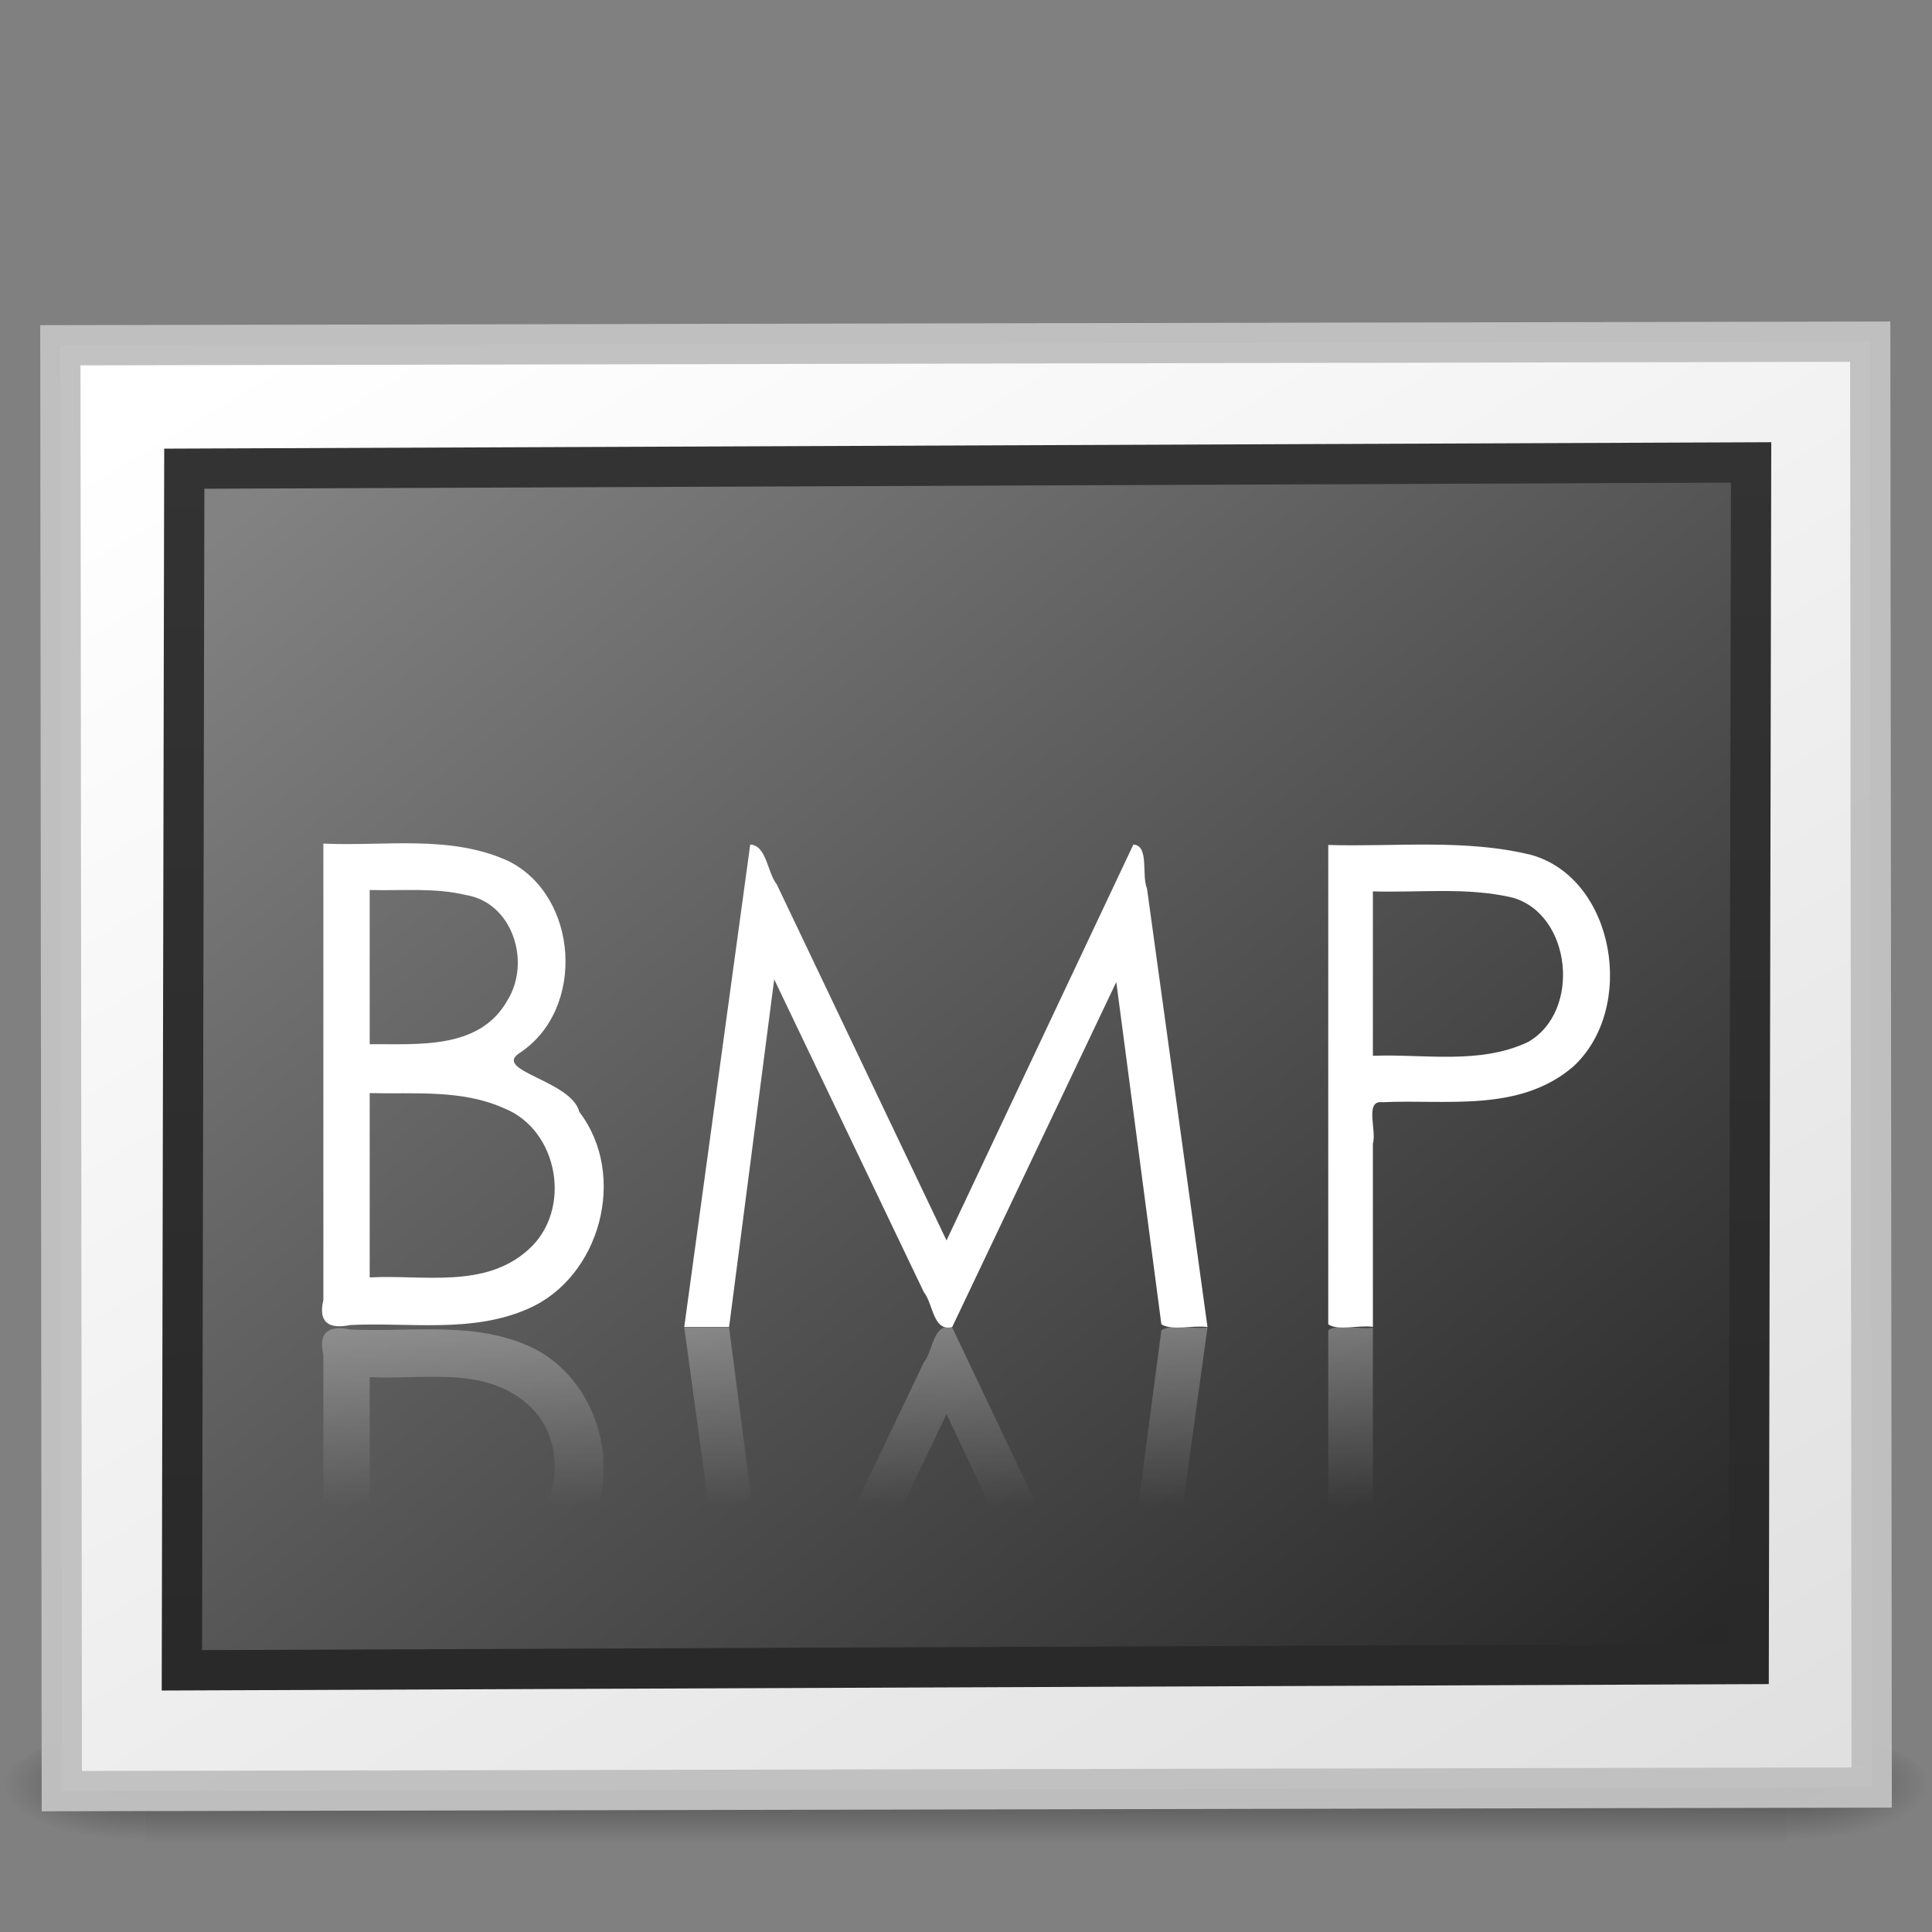 <?xml version="1.0" encoding="UTF-8"?>
<!-- Created with Inkscape (http://www.inkscape.org/) -->
<svg id="svg2453" width="48" height="48" version="1.0" xmlns="http://www.w3.org/2000/svg" xmlns:xlink="http://www.w3.org/1999/xlink">
 <rect width="100%" height="100%" fill="#808080" stroke="none"/>
 <defs id="defs2455">
  <radialGradient id="radialGradient19613" cx="605.71" cy="486.65" r="117.14" gradientTransform="matrix(.029 0 0 .012 26.973 38.471)" gradientUnits="userSpaceOnUse" xlink:href="#linearGradient5060"/>
  <linearGradient id="linearGradient5060">
   <stop id="stop5062" offset="0"/>
   <stop id="stop5064" style="stop-opacity:0" offset="1"/>
  </linearGradient>
  <radialGradient id="radialGradient19616" cx="605.71" cy="486.65" r="117.14" gradientTransform="matrix(-.029 0 0 .012 21.027 38.471)" gradientUnits="userSpaceOnUse" xlink:href="#linearGradient5060"/>
  <linearGradient id="linearGradient19619" x1="302.86" x2="302.86" y1="366.65" y2="609.51" gradientTransform="matrix(.084 0 0 .012 -6.54 38.471)" gradientUnits="userSpaceOnUse">
   <stop id="stop5050" style="stop-opacity:0" offset="0"/>
   <stop id="stop5056" offset=".5"/>
   <stop id="stop5052" style="stop-opacity:0" offset="1"/>
  </linearGradient>
  <linearGradient id="linearGradient2447" x1="108.26" x2="25.818" y1="110.28" y2="14.029" gradientTransform="matrix(.507 0 0 .351 -58.338 -49.086)" gradientUnits="userSpaceOnUse">
   <stop id="stop3802" style="stop-color:#fff" offset="0"/>
   <stop id="stop3804" style="stop-color:#e0e0e0" offset="1"/>
  </linearGradient>
  <linearGradient id="linearGradient2444" x1="-24.032" x2="-24.098" y1="-13.091" y2="-40.164" gradientTransform="matrix(1.114 0 0 1.111 2.751 3.51)" gradientUnits="userSpaceOnUse">
   <stop id="stop3796" style="stop-color:#333" offset="0"/>
   <stop id="stop3798" style="stop-color:#292929" offset="1"/>
  </linearGradient>
  <linearGradient id="linearGradient2442" x1="28.938" x2="105.37" y1="17.333" y2="92.824" gradientTransform="matrix(.491 0 0 .38 -57.357 -48.338)" gradientUnits="userSpaceOnUse">
   <stop id="stop3790" style="stop-color:#262626" offset="0"/>
   <stop id="stop3792" style="stop-color:#828282" offset="1"/>
  </linearGradient>
  <linearGradient id="linearGradient20332" x1="19.857" x2="19.857" y1="33.986" y2="38.431" gradientTransform="translate(0 -1.018)" gradientUnits="userSpaceOnUse">
   <stop id="stop20328" style="stop-color:#fff" offset="0"/>
   <stop id="stop20330" style="stop-color:#fff;stop-opacity:0" offset="1"/>
  </linearGradient>
 </defs>
 <g id="layer1">
  <g id="g3257" style="opacity:.4">
   <rect id="rect2879" x="3.6" y="43" width="40.8" height="3" style="fill:url(#linearGradient19619)"/>
   <path id="path2881" d="m3.6 43v3c-1.489 0.006-3.6-0.672-3.6-1.5 0-0.828 1.662-1.5 3.6-1.5z" style="fill:url(#radialGradient19616)"/>
   <path id="path2883" d="m44.4 43v3c1.489 0.006 3.6-0.672 3.6-1.5 0-0.828-1.662-1.5-3.6-1.5z" style="fill:url(#radialGradient19613)"/>
  </g>
  <rect id="rect3580" transform="matrix(-1 .002 -.001 -1 0 0)" x="-46.457" y="-44.503" width="44.966" height="35.922" style="fill:url(#linearGradient2447);stroke-linecap:round;stroke-opacity:.969;stroke:#c1c1c1"/>
  <rect id="rect3582" transform="matrix(-1 .004 .002 -1 0 0)" x="-43.529" y="-41.517" width="38.927" height="29.854" rx="0" ry="0" style="fill:url(#linearGradient2442);stroke-linecap:round;stroke:url(#linearGradient2444)"/>
 </g>
 <path id="path20306" d="m8.034 20.959v11.338c-0.135 0.568 0.145 0.73 0.666 0.623 1.477-0.073 3.023 0.212 4.421-0.405 1.785-0.774 2.485-3.305 1.272-4.89-0.193-0.782-2.17-1.02-1.484-1.464 1.646-1.075 1.474-3.892-0.273-4.766-1.446-0.665-3.068-0.365-4.603-0.436zm1.151 1.153c0.798 0.023 1.608-0.064 2.392 0.125 1.157 0.187 1.623 1.663 1.03 2.616-0.693 1.234-2.225 1.08-3.422 1.09v-3.831zm0 5.046c1.111 0.028 2.288-0.095 3.331 0.374 1.363 0.533 1.717 2.538 0.606 3.52-1.086 0.974-2.61 0.614-3.937 0.685v-4.579z" style="fill:#fff"/>
 <path id="path20300" d="m17 32.969c0.546-3.995 1.093-7.991 1.639-11.986 0.407 0.018 0.422 0.691 0.66 0.99 1.406 2.948 2.811 5.897 4.217 8.845 1.547-3.278 3.095-6.557 4.642-9.835 0.401 0.02 0.198 0.763 0.339 1.094 0.501 3.631 1.002 7.262 1.503 10.893-0.359-0.051-0.885 0.098-1.146-0.068-0.373-2.835-0.747-5.669-1.12-8.504-1.359 2.857-2.718 5.715-4.077 8.572-0.478 0.12-0.47-0.576-0.704-0.866-1.239-2.591-2.479-5.181-3.718-7.772-0.374 2.879-0.747 5.758-1.121 8.637h-1.113z" style="fill:#fff"/>
 <path id="path20298" d="m33 20.992v11.911c0.24 0.166 0.761 0.013 1.109 0.062v-4.552c0.1-0.316-0.214-1.084 0.234-1.029 1.593-0.075 3.39 0.26 4.73-0.873 1.593-1.444 1.058-4.674-1.022-5.269-1.655-0.407-3.365-0.199-5.051-0.249zm1.109 1.154c1.156 0.036 2.338-0.112 3.474 0.156 1.466 0.42 1.707 2.834 0.38 3.586-1.202 0.57-2.577 0.293-3.854 0.343v-4.085z" style="fill:#fff"/>
 <path id="path20311" d="m8.034 44.992v-11.338c-0.135-0.568 0.145-0.73 0.666-0.623 1.477 0.073 3.023-0.212 4.421 0.405 1.785 0.774 2.485 3.305 1.272 4.89-0.193 0.782-2.17 1.02-1.484 1.464 1.646 1.075 1.474 3.892-0.273 4.766-1.446 0.665-3.068 0.365-4.603 0.436zm1.151-1.153c0.798-0.023 1.608 0.064 2.392-0.125 1.157-0.187 1.623-1.663 1.03-2.616-0.693-1.234-2.225-1.08-3.422-1.09v3.831zm0-5.046c1.111-0.028 2.288 0.095 3.331-0.374 1.363-0.533 1.717-2.538 0.606-3.52-1.086-0.974-2.61-0.614-3.937-0.685v4.579zm7.815-5.811c0.546 3.995 1.093 7.991 1.639 11.986 0.407-0.018 0.422-0.691 0.66-0.99 1.406-2.948 2.811-5.897 4.217-8.845 1.547 3.278 3.095 6.557 4.642 9.835 0.401-0.02 0.198-0.763 0.339-1.094 0.501-3.631 1.002-7.262 1.503-10.893-0.359 0.051-0.885-0.098-1.146 0.068-0.373 2.835-0.747 5.669-1.12 8.504-1.359-2.857-2.718-5.715-4.077-8.572-0.478-0.12-0.47 0.576-0.704 0.866-1.239 2.591-2.479 5.181-3.718 7.772-0.374-2.879-0.747-5.758-1.121-8.637h-1.113zm16 11.977v-11.911c0.24-0.166 0.761-0.013 1.109-0.062v4.552c0.1 0.316-0.214 1.084 0.234 1.029 1.593 0.075 3.39-0.26 4.73 0.873 1.593 1.444 1.058 4.674-1.022 5.269-1.655 0.407-3.365 0.199-5.051 0.249zm1.109-1.154c1.156-0.036 2.338 0.112 3.474-0.156 1.466-0.42 1.707-2.834 0.38-3.586-1.202-0.57-2.577-0.293-3.854-0.343v4.085z" style="fill:url(#linearGradient20332);opacity:.3"/>
</svg>
